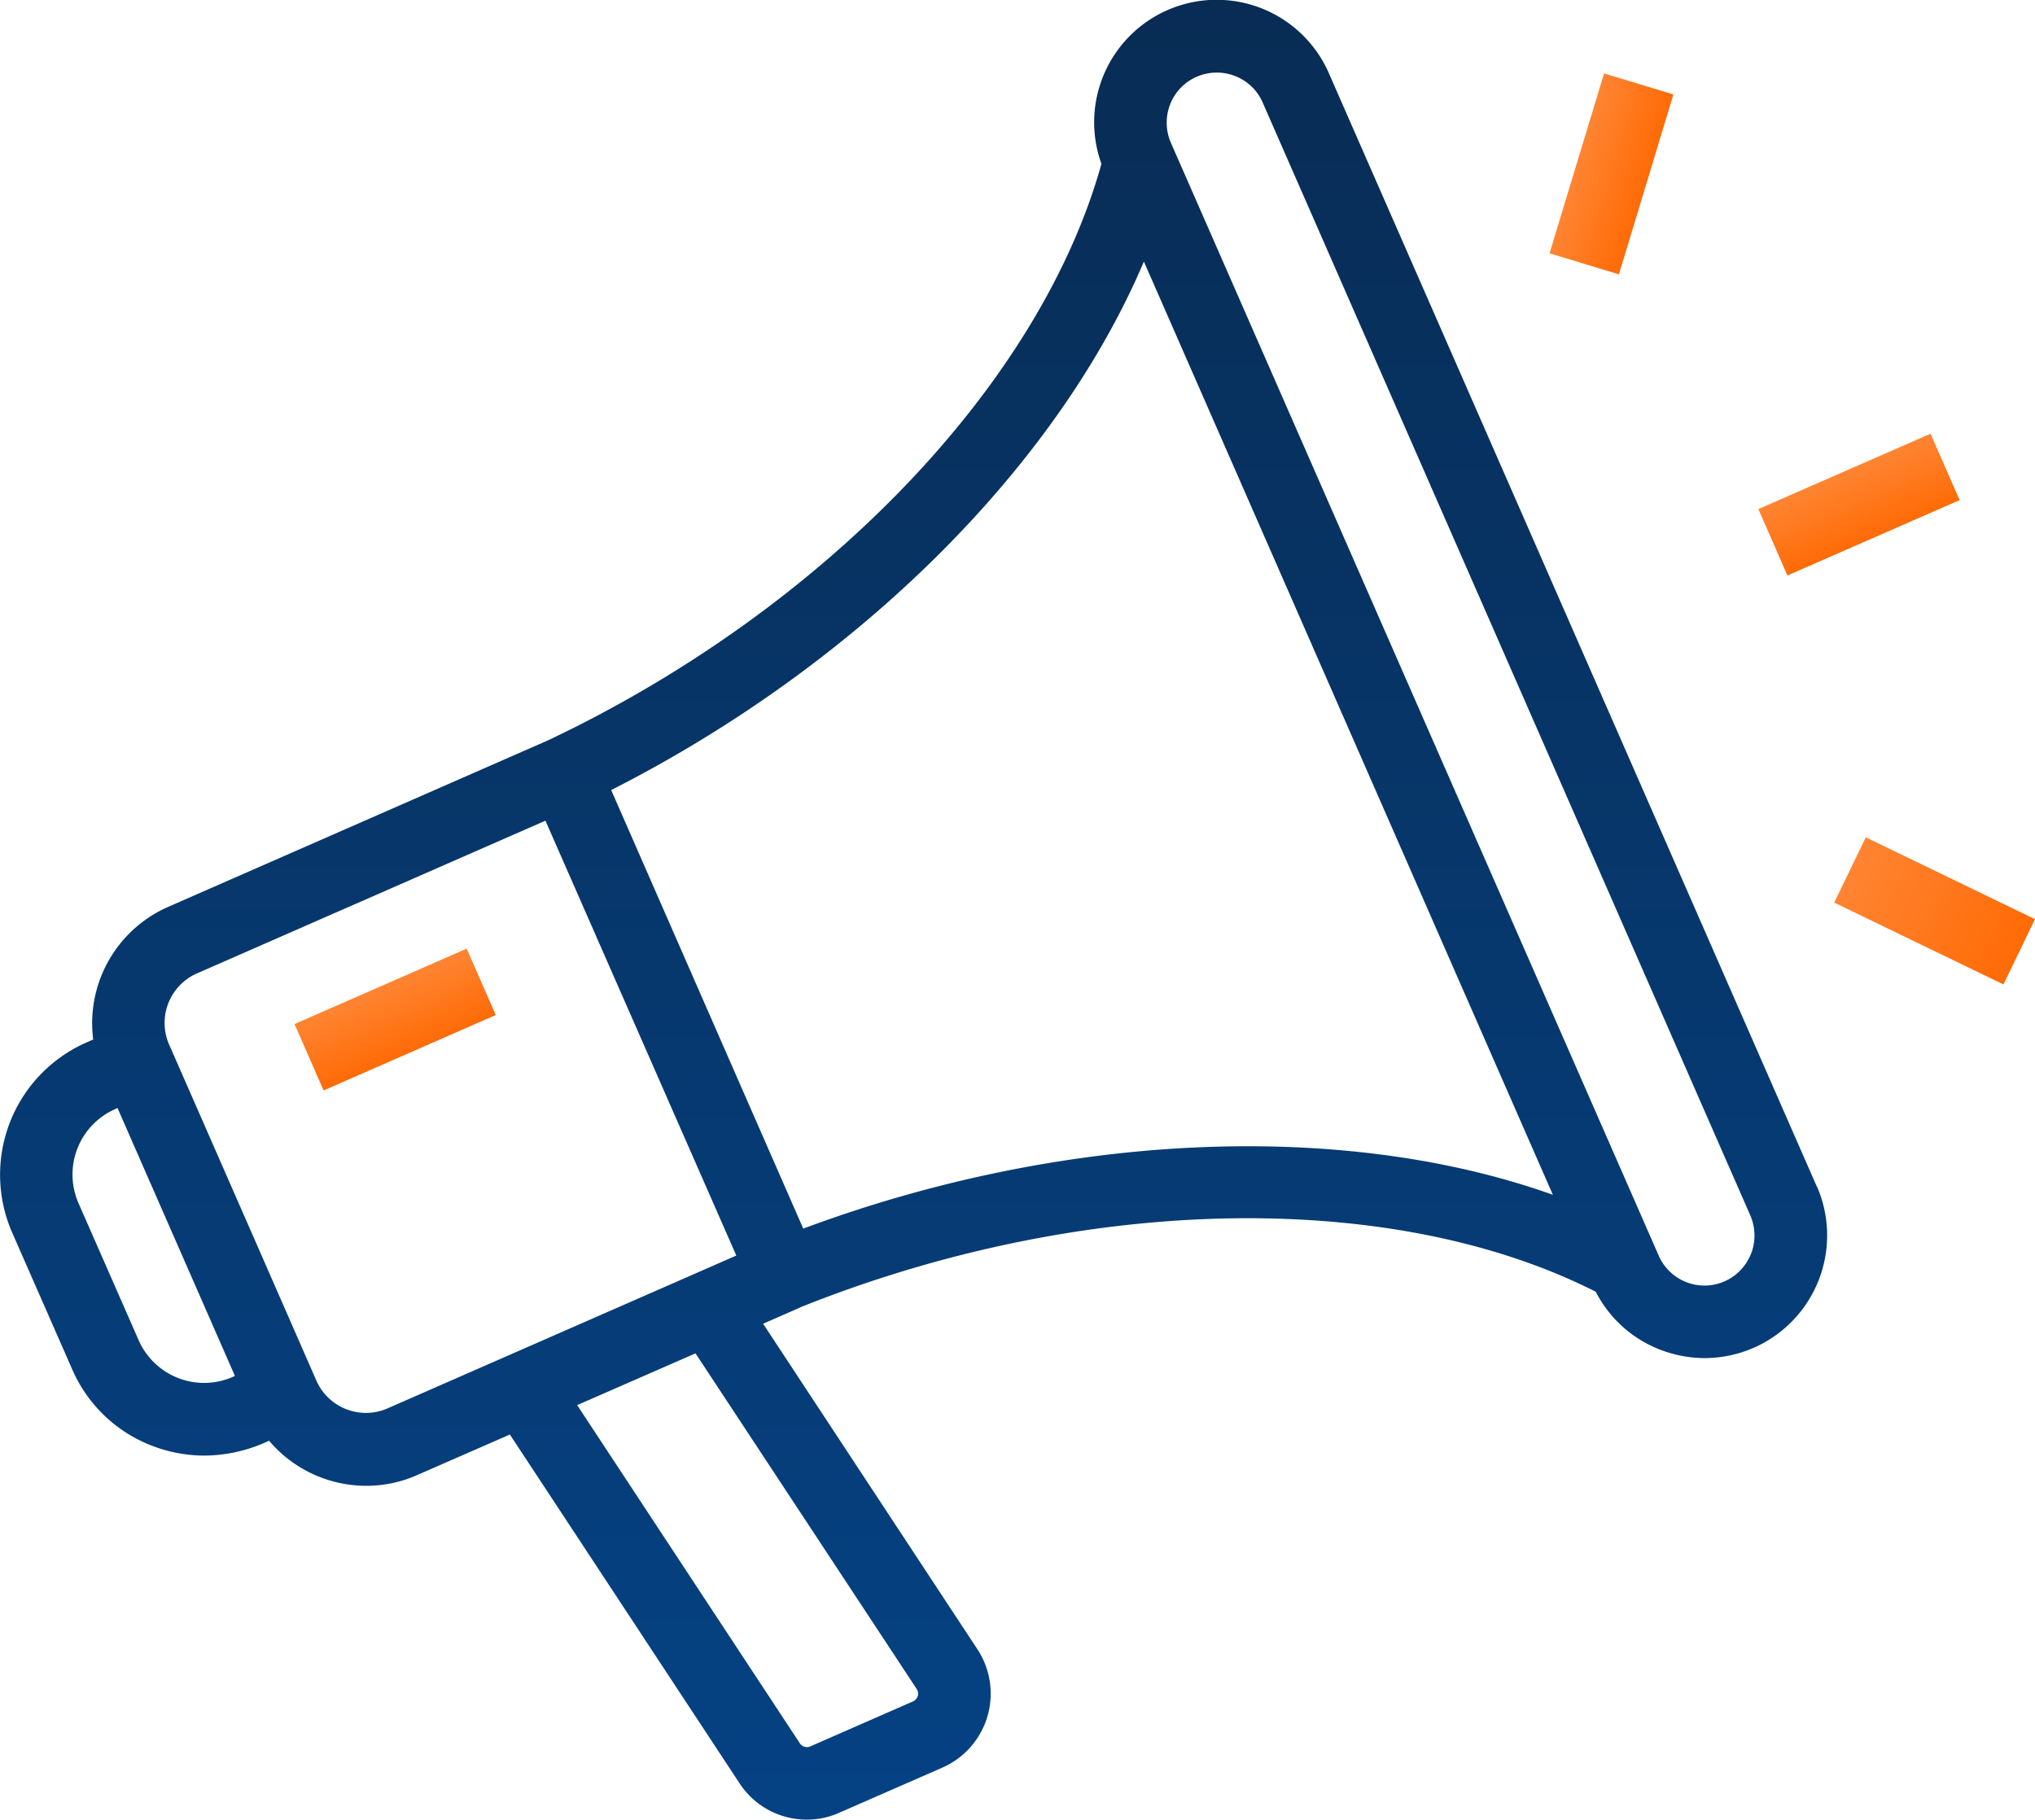 <svg xmlns="http://www.w3.org/2000/svg" xmlns:xlink="http://www.w3.org/1999/xlink" width="110.712" height="99.001" viewBox="0 0 110.712 99.001">
  <defs>
    <linearGradient id="linear-gradient" x1="0.5" x2="0.5" y2="1" gradientUnits="objectBoundingBox">
      <stop offset="0" stop-color="#082c54"/>
      <stop offset="1" stop-color="#054284"/>
    </linearGradient>
    <linearGradient id="linear-gradient-2" x1="0.5" x2="0.5" y2="1" gradientUnits="objectBoundingBox">
      <stop offset="0" stop-color="#ff8432"/>
      <stop offset="1" stop-color="#ff6b06"/>
    </linearGradient>
  </defs>
  <g id="Group_17055" data-name="Group 17055" transform="translate(-464.285 -1742.089)">
    <path id="Path_23350" data-name="Path 23350" d="M98.839,64.55,72.3,3.992A6.664,6.664,0,0,0,59.922,8.915C56.589,20.9,44.854,33.148,29.83,40.273l0,0L9.142,49.343a6.915,6.915,0,0,0-4.071,7.215l-.361.158A7.858,7.858,0,0,0,.662,67.061l3.26,7.427a7.759,7.759,0,0,0,4.338,4.167,7.958,7.958,0,0,0,2.852.539h0a8.307,8.307,0,0,0,3.155-.644l.373-.163a6.929,6.929,0,0,0,5.282,2.451h0a6.759,6.759,0,0,0,2.76-.578l5.057-2.212,12.49,18.968A4.36,4.36,0,0,0,43.9,99a4.277,4.277,0,0,0,1.775-.381l5.586-2.445a4.394,4.394,0,0,0,1.906-6.454l-11.652-17.7,1.938-.848c.032-.014.061-.031.092-.047,15.35-6.153,32.208-6.457,43.271-.844a6.606,6.606,0,0,0,3.5,3.15,6.817,6.817,0,0,0,2.432.46h0a6.756,6.756,0,0,0,2.668-.565,6.677,6.677,0,0,0,3.431-8.78M12.676,74.908A3.89,3.89,0,0,1,7.536,72.9l-3.26-7.427a3.889,3.889,0,0,1,2.011-5.139l.105-.053,6.388,14.577ZM21.1,76.619a2.944,2.944,0,0,1-3.891-1.512L13.74,67.185,9.232,56.9c-.005-.012-.012-.023-.017-.035l-.007-.016a2.944,2.944,0,0,1,1.512-3.891l18.954-8.307,10.384,23.66ZM49.877,91.9a.462.462,0,0,1,.053.381.5.5,0,0,1-.263.289L44.08,95.018a.459.459,0,0,1-.565-.171L31.4,76.448l6.439-2.816ZM43.7,66.845,33.251,42.985c13.463-6.837,24.267-17.636,28.981-28.754l22.25,50.774C73.1,60.945,57.848,61.573,43.7,66.845m51.559,1.373a2.717,2.717,0,0,1-5.021.092L63.7,7.766a2.741,2.741,0,0,1-.039-2.09,2.694,2.694,0,0,1,1.446-1.5,2.741,2.741,0,0,1,2.09-.039,2.7,2.7,0,0,1,1.5,1.446L95.224,66.128a2.741,2.741,0,0,1,.039,2.09" transform="translate(464.285 1742.089)" fill="url(#linear-gradient)"/>
    <g id="Group_17054" data-name="Group 17054">
      <rect id="Rectangle_1323" data-name="Rectangle 1323" width="10.226" height="3.944" transform="translate(480.307 1797.805) rotate(-23.665)" fill="url(#linear-gradient-2)"/>
      <rect id="Rectangle_1324" data-name="Rectangle 1324" width="10.226" height="3.944" transform="matrix(0.916, -0.401, 0.401, 0.916, 559.947, 1769.786)" fill="url(#linear-gradient-2)"/>
      <rect id="Rectangle_1325" data-name="Rectangle 1325" width="3.944" height="10.226" transform="translate(564.074 1791.197) rotate(-64.188)" fill="url(#linear-gradient-2)"/>
      <rect id="Rectangle_1326" data-name="Rectangle 1326" width="10.227" height="3.943" transform="translate(548.586 1755.872) rotate(-73.14)" fill="url(#linear-gradient-2)"/>
    </g>
  </g>
</svg>
